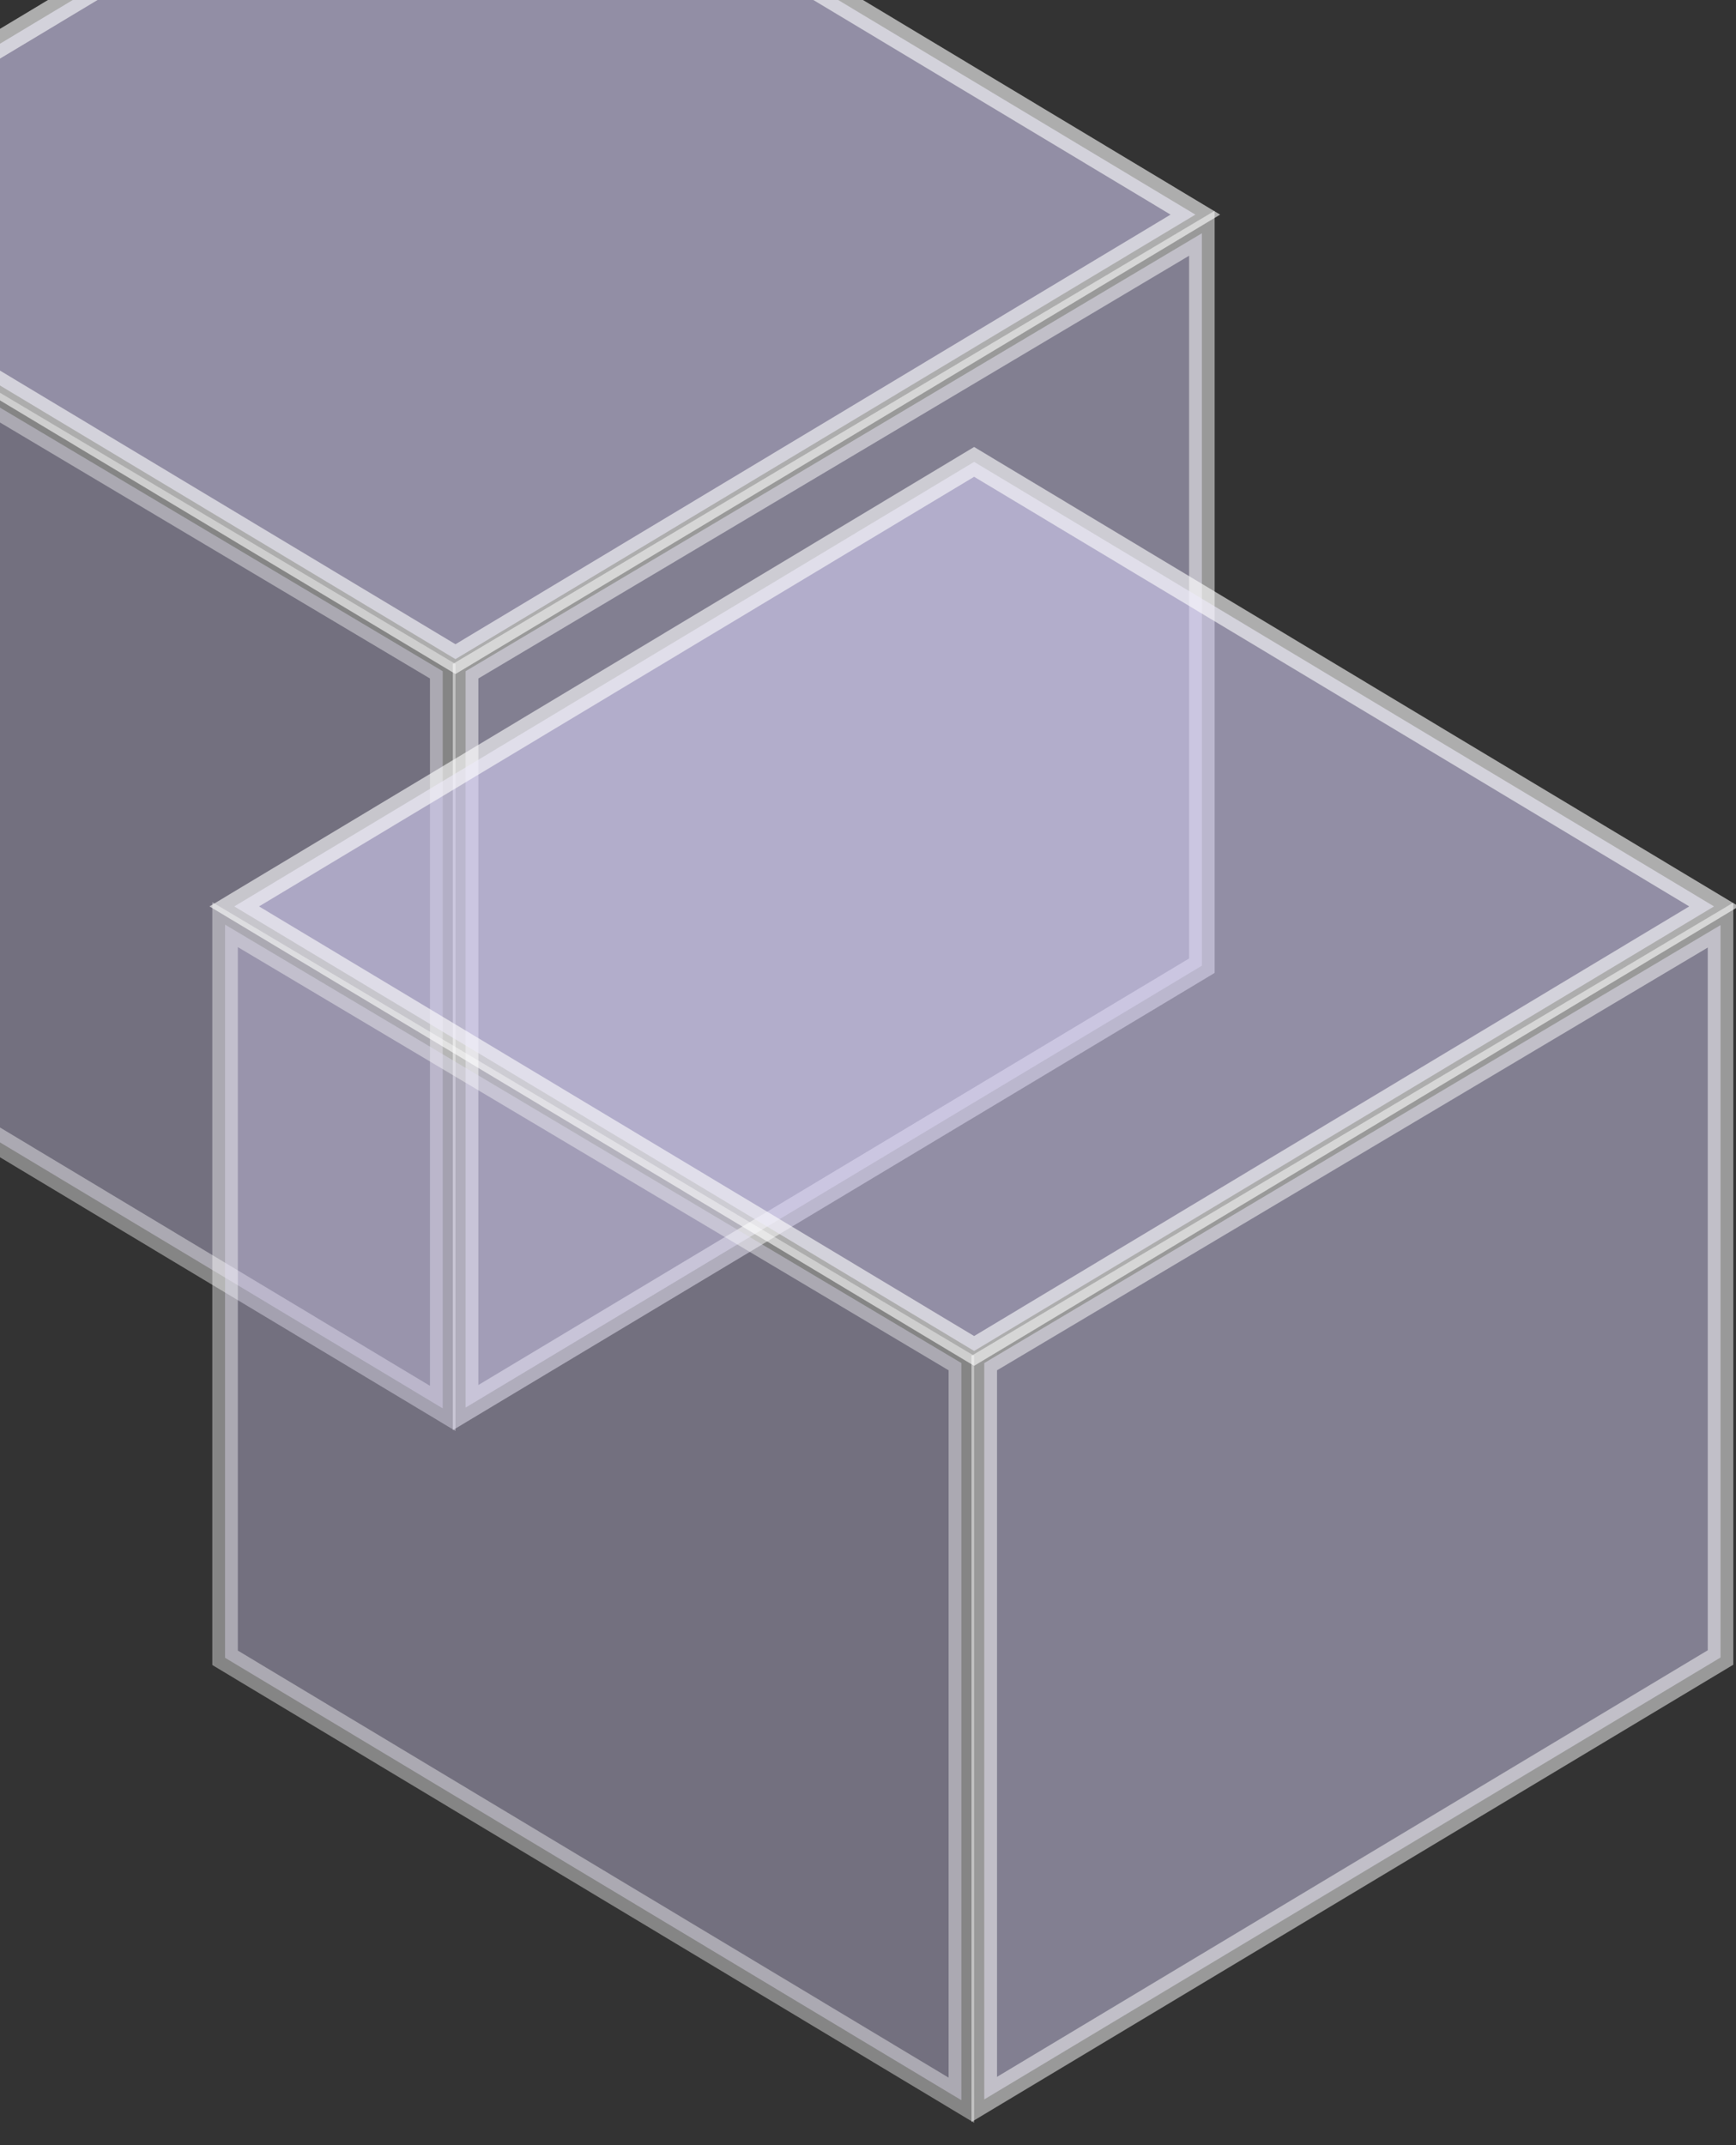 <svg width="68" height="84" viewBox="0 0 68 84" fill="none" xmlns="http://www.w3.org/2000/svg">
<rect x="0" y="0" width="68" height="84" fill="#333333" stroke="none"/>
<path opacity="0.4" d="M17.342 26.284V55.15L-11.5 37.826V9.117L17.342 26.284Z" fill="#D2CCF1" stroke="white"/>
<path opacity="0.5" d="M18.237 26.284V55.118L47.078 37.814V9.135L18.237 26.284Z" fill="#D2CCF1" stroke="white"/>
<path opacity="0.6" d="M46.822 8.404L17.841 25.81L-11.141 8.404L17.841 -9.004L46.822 8.404Z" fill="#D2CCF1" stroke="white"/>
<path opacity="0.4" d="M37.658 53.374V82.24L8.816 64.916V36.207L37.658 53.374Z" fill="#D2CCF1" stroke="white"/>
<path opacity="0.5" d="M38.554 53.374V82.208L67.394 64.904V36.225L38.554 53.374Z" fill="#D2CCF1" stroke="white"/>
<path opacity="0.6" d="M67.139 35.493L38.157 52.9L9.176 35.493L38.157 18.086L67.139 35.493Z" fill="#D2CCF1" stroke="white"/>
</svg>
